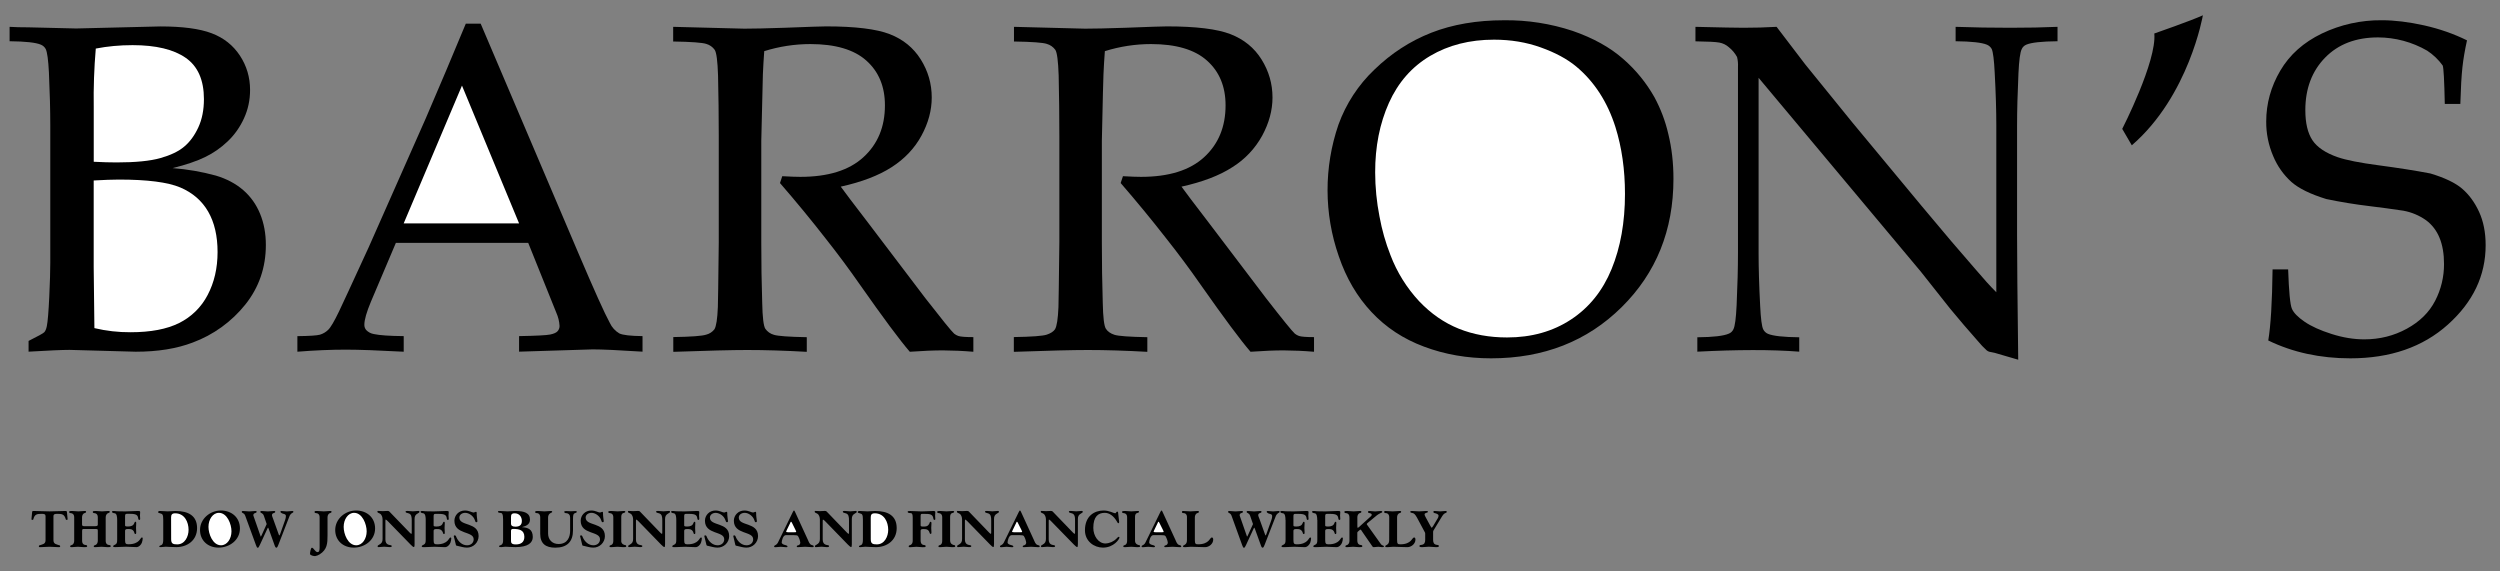 <svg width="105" height="24" viewBox="0 0 105 24" fill="none" xmlns="http://www.w3.org/2000/svg">
<rect x="0" y="0" width="105" height="24" fill="#808080" stroke="none"/>
<g clip-path="url(#clip0_23639_1917)">
<path d="M56.229 10.763C56.542 11.682 57 12.463 57.603 13.106C58.206 13.75 58.94 14.236 59.812 14.56C60.683 14.887 61.619 15.05 62.624 15.05C64.832 15.05 66.662 14.333 68.11 12.9C69.559 11.467 70.285 9.67 70.285 7.514C70.285 6.843 70.213 6.212 70.068 5.623C69.945 5.087 69.749 4.57 69.488 4.086C69.146 3.479 68.703 2.935 68.177 2.478C67.623 1.989 66.913 1.596 66.05 1.297C65.121 0.99 64.148 0.839 63.17 0.851C62.023 0.851 61.006 1.026 60.116 1.374C59.227 1.723 58.43 2.241 57.725 2.924C57.048 3.567 56.531 4.36 56.214 5.238C55.6 7.029 55.605 8.975 56.229 10.763ZM14.527 14.685C15.065 14.685 15.874 14.714 16.956 14.772V14.117C16.36 14.111 15.944 14.083 15.706 14.031C15.581 14.011 15.466 13.951 15.379 13.86C15.328 13.798 15.3 13.719 15.303 13.638C15.303 13.433 15.395 13.11 15.58 12.668L16.627 10.2H22.185L23.367 13.138C23.444 13.311 23.49 13.496 23.501 13.685C23.504 13.768 23.474 13.849 23.419 13.91C23.365 13.972 23.26 14.019 23.106 14.05C22.952 14.082 22.517 14.104 21.801 14.117V14.77L24.892 14.674C25.289 14.674 25.986 14.706 26.986 14.77V14.117C26.479 14.111 26.154 14.073 26.011 14.003C25.836 13.9 25.697 13.745 25.612 13.561C25.394 13.164 24.954 12.185 24.288 10.623L20.188 0.993H19.564C19.013 2.322 18.453 3.646 17.884 4.967L15.486 10.383C14.77 11.944 14.352 12.844 14.238 13.082C14.039 13.496 13.887 13.755 13.782 13.854C13.685 13.949 13.566 14.019 13.436 14.057C13.312 14.092 12.995 14.113 12.49 14.118V14.772C13.226 14.713 13.904 14.685 14.527 14.685ZM2.918 14.695L5.702 14.772C6.623 14.772 7.42 14.644 8.093 14.387C8.962 14.065 9.727 13.512 10.306 12.788C10.879 12.068 11.166 11.235 11.166 10.287C11.166 9.807 11.085 9.373 10.925 8.982C10.605 8.201 9.984 7.648 9.063 7.374C8.47 7.212 7.862 7.107 7.249 7.061C7.812 6.921 8.268 6.766 8.616 6.596C8.965 6.427 9.282 6.206 9.566 5.934C9.851 5.663 10.079 5.339 10.248 4.969C10.418 4.598 10.503 4.202 10.503 3.779C10.503 3.247 10.36 2.767 10.075 2.333C9.79 1.902 9.397 1.589 8.89 1.397C8.383 1.204 7.665 1.11 6.73 1.11L3.198 1.196L1.2 1.148C0.88 1.148 0.615 1.141 0.403 1.127V1.732C1.069 1.739 1.508 1.786 1.719 1.877C1.805 1.913 1.876 1.977 1.92 2.059C1.983 2.187 2.028 2.517 2.055 3.048C2.093 3.892 2.112 4.63 2.112 5.257V11.046C2.112 11.373 2.098 11.848 2.069 12.472C2.039 13.096 2.006 13.503 1.967 13.697C1.943 13.818 1.906 13.902 1.862 13.951C1.819 13.999 1.597 14.12 1.2 14.319V14.77C2.044 14.72 2.617 14.695 2.918 14.695Z" fill="black"/>
<path d="M4.023 2.04C4.51 1.945 5.024 1.896 5.569 1.896C6.548 1.896 7.293 2.075 7.801 2.43C8.31 2.784 8.565 3.363 8.565 4.162C8.565 4.616 8.486 5.013 8.329 5.352C8.172 5.691 7.974 5.96 7.738 6.157C7.502 6.358 7.167 6.518 6.735 6.64C6.303 6.762 5.69 6.822 4.897 6.822C4.62 6.822 4.302 6.813 3.937 6.794V4.508C3.924 3.684 3.953 2.86 4.023 2.04ZM3.935 11.219V7.58C4.363 7.556 4.716 7.542 4.991 7.542C6.188 7.542 7.046 7.652 7.569 7.872C8.612 8.314 9.138 9.24 9.138 10.585C9.138 11.264 8.998 11.864 8.721 12.39C8.458 12.899 8.039 13.311 7.525 13.566C7.008 13.825 6.328 13.954 5.482 13.954C4.971 13.957 4.462 13.899 3.965 13.781C3.946 12.425 3.935 11.57 3.935 11.219ZM21.802 9.384H16.954L19.403 3.595L21.802 9.384Z" fill="white"/>
<path d="M28.273 1.743V1.127L31.259 1.204C31.623 1.204 32.189 1.192 32.958 1.166C33.956 1.127 34.536 1.108 34.697 1.108C35.919 1.108 36.81 1.217 37.371 1.435C37.932 1.653 38.364 2.006 38.672 2.496C38.979 2.985 39.133 3.518 39.133 4.095C39.133 4.633 38.99 5.166 38.701 5.698C38.413 6.229 37.995 6.671 37.448 7.022C36.901 7.374 36.188 7.646 35.312 7.839C35.471 8.062 35.851 8.562 36.445 9.336L38.865 12.524C39.558 13.414 39.96 13.91 40.075 14.014C40.127 14.055 40.185 14.088 40.248 14.11C40.344 14.143 40.556 14.159 40.881 14.159V14.774C40.456 14.738 40.031 14.719 39.605 14.716C39.227 14.716 38.762 14.735 38.212 14.774C37.796 14.293 37.099 13.355 36.12 11.96C35.66 11.299 35.18 10.653 34.68 10.022C34.06 9.227 33.42 8.449 32.759 7.688L32.855 7.4C33.187 7.419 33.441 7.428 33.614 7.428C34.778 7.428 35.662 7.154 36.263 6.603C36.866 6.053 37.167 5.327 37.167 4.424C37.167 3.637 36.908 3.01 36.389 2.547C35.872 2.083 35.085 1.851 34.036 1.851C33.378 1.851 32.731 1.951 32.098 2.148C32.072 2.494 32.055 2.817 32.041 3.118C32.035 3.207 32.013 4.139 31.974 5.913V10.175C31.974 11.046 31.986 11.893 32.013 12.72C32.025 13.328 32.069 13.69 32.142 13.806C32.228 13.93 32.356 14.021 32.502 14.061C32.67 14.115 33.13 14.148 33.885 14.162V14.777C32.976 14.726 32.14 14.7 31.378 14.7C30.763 14.7 29.73 14.726 28.278 14.777V14.157C29.035 14.145 29.494 14.111 29.66 14.055C29.798 14.021 29.919 13.942 30.006 13.83C30.083 13.702 30.13 13.393 30.15 12.898C30.157 12.764 30.169 11.855 30.188 10.172V5.727C30.188 4.857 30.177 4.006 30.158 3.174C30.139 2.566 30.092 2.206 30.018 2.094C29.932 1.973 29.807 1.885 29.664 1.844C29.498 1.79 29.035 1.755 28.273 1.743ZM42.587 1.743V1.127L45.572 1.204C45.935 1.204 46.503 1.192 47.27 1.166C48.268 1.127 48.849 1.108 49.008 1.108C50.231 1.108 51.121 1.217 51.682 1.435C52.243 1.653 52.678 2.006 52.984 2.496C53.29 2.985 53.445 3.518 53.445 4.095C53.445 4.633 53.3 5.166 53.012 5.698C52.715 6.24 52.283 6.696 51.759 7.022C51.212 7.376 50.498 7.646 49.623 7.839C49.782 8.062 50.161 8.562 50.755 9.336L53.174 12.524C53.866 13.414 54.268 13.91 54.384 14.014C54.435 14.055 54.494 14.088 54.557 14.11C54.653 14.143 54.864 14.159 55.189 14.159V14.774C54.765 14.738 54.339 14.719 53.913 14.716C53.536 14.716 53.073 14.735 52.522 14.774C52.106 14.293 51.409 13.355 50.429 11.96C49.969 11.299 49.488 10.653 48.988 10.022C48.368 9.227 47.728 8.449 47.068 7.688L47.164 7.4C47.496 7.419 47.749 7.428 47.922 7.428C49.088 7.428 49.971 7.154 50.572 6.603C51.173 6.053 51.474 5.327 51.474 4.424C51.474 3.637 51.215 3.01 50.696 2.547C50.179 2.083 49.394 1.851 48.343 1.851C47.685 1.851 47.038 1.951 46.404 2.148C46.377 2.494 46.36 2.817 46.346 3.118C46.339 3.207 46.316 4.139 46.278 5.913V10.175C46.278 11.046 46.29 11.893 46.316 12.72C46.328 13.328 46.372 13.69 46.446 13.806C46.519 13.921 46.639 14.007 46.806 14.061C46.971 14.115 47.433 14.148 48.188 14.162V14.777C47.279 14.726 46.444 14.7 45.682 14.7C45.066 14.7 44.034 14.726 42.581 14.777V14.157C43.336 14.145 43.798 14.111 43.964 14.055C44.13 13.999 44.245 13.926 44.31 13.83C44.387 13.702 44.434 13.393 44.455 12.898C44.46 12.764 44.474 11.855 44.493 10.172V5.727C44.493 4.857 44.483 4.006 44.464 3.174C44.444 2.566 44.397 2.206 44.324 2.094C44.236 1.973 44.111 1.885 43.967 1.844C43.812 1.79 43.349 1.755 42.587 1.743Z" fill="black"/>
<path d="M58.335 4.321C58.723 3.459 59.3 2.802 60.069 2.347C60.838 1.893 61.731 1.666 62.748 1.666C63.453 1.666 64.108 1.774 64.716 1.993C65.325 2.211 65.819 2.477 66.2 2.793C66.962 3.427 67.514 4.284 67.847 5.333C68.116 6.191 68.249 7.127 68.249 8.145C68.249 9.335 68.061 10.387 67.688 11.298C67.314 12.21 66.746 12.918 65.983 13.419C65.221 13.921 64.325 14.173 63.295 14.173C62.553 14.173 61.876 14.05 61.265 13.804C60.653 13.557 60.099 13.173 59.604 12.652C59.082 12.091 58.673 11.434 58.4 10.717C58.194 10.193 58.04 9.65 57.939 9.095C57.819 8.485 57.758 7.865 57.757 7.243C57.755 6.156 57.949 5.182 58.335 4.321Z" fill="white"/>
<path d="M71.288 14.77V14.166C71.959 14.16 72.401 14.108 72.613 14.012C72.697 13.978 72.765 13.913 72.803 13.83C72.868 13.702 72.912 13.367 72.938 12.822C72.976 11.977 72.995 11.247 72.995 10.633V2.809C73.003 2.67 72.99 2.531 72.957 2.396C72.871 2.237 72.754 2.097 72.613 1.984C72.497 1.881 72.363 1.816 72.212 1.788C72.062 1.76 71.728 1.743 71.209 1.736V1.127C72.277 1.154 72.95 1.166 73.226 1.166C73.693 1.166 74.156 1.154 74.617 1.127C75.162 1.839 75.561 2.363 75.818 2.702L77.805 5.151L80.705 8.646C81.633 9.76 82.379 10.637 82.942 11.277C83.3 11.7 83.601 12.033 83.845 12.274V5.257C83.845 4.63 83.823 3.894 83.777 3.048C83.751 2.517 83.709 2.187 83.653 2.059C83.608 1.977 83.537 1.913 83.45 1.877C83.239 1.788 82.8 1.739 82.136 1.732V1.127C82.891 1.154 83.655 1.166 84.429 1.166C85.158 1.166 85.822 1.154 86.416 1.127V1.732C85.75 1.739 85.312 1.786 85.102 1.877C85.059 1.895 85.019 1.921 84.987 1.954C84.953 1.987 84.927 2.026 84.91 2.07C84.847 2.19 84.801 2.527 84.775 3.078C84.737 3.922 84.717 4.649 84.717 5.257V9.875C84.717 10.81 84.733 12.554 84.765 15.108L83.775 14.819L83.545 14.772C83.507 14.759 83.471 14.74 83.44 14.714C83.309 14.595 83.187 14.467 83.075 14.33C82.677 13.882 82.288 13.427 81.907 12.965L80.668 11.401L73.861 3.268V10.632C73.861 11.259 73.883 11.998 73.927 12.85C73.953 13.381 73.995 13.706 74.053 13.828C74.094 13.915 74.165 13.983 74.254 14.021C74.465 14.11 74.904 14.159 75.568 14.166V14.77C74.39 14.678 72.953 14.685 71.288 14.77ZM95.267 14.3C95.37 13.685 95.431 12.691 95.448 11.315H96.102C96.134 12.248 96.186 12.802 96.261 12.97C96.335 13.14 96.513 13.321 96.794 13.514C97.076 13.706 97.453 13.877 97.927 14.027C98.4 14.178 98.858 14.253 99.3 14.253C99.947 14.253 100.541 14.104 101.085 13.807C101.629 13.51 102.025 13.119 102.275 12.636C102.524 12.158 102.652 11.626 102.649 11.086C102.649 10.242 102.403 9.625 101.891 9.247C101.607 9.047 101.282 8.911 100.94 8.849C100.467 8.778 99.994 8.714 99.519 8.657C98.91 8.584 98.305 8.485 97.705 8.36C97.039 8.155 96.55 7.916 96.237 7.64C95.905 7.339 95.644 6.968 95.473 6.554C95.277 6.096 95.177 5.602 95.181 5.104C95.181 4.349 95.379 3.637 95.772 2.968C96.165 2.298 96.749 1.779 97.52 1.407C98.303 1.032 99.162 0.842 100.031 0.85C100.576 0.85 101.169 0.923 101.814 1.066C102.457 1.211 103.056 1.419 103.614 1.695C103.525 2.099 103.46 2.475 103.422 2.825C103.383 3.174 103.354 3.688 103.334 4.364H102.681C102.661 3.38 102.632 2.842 102.593 2.751C102.416 2.505 102.194 2.293 101.94 2.127C101.312 1.765 100.6 1.573 99.876 1.571C98.948 1.571 98.207 1.855 97.654 2.421C97.102 2.987 96.824 3.723 96.824 4.625C96.824 5.17 96.924 5.589 97.121 5.888C97.319 6.185 97.673 6.425 98.186 6.603C98.538 6.724 99.114 6.839 99.914 6.944C100.714 7.051 101.433 7.162 102.074 7.285C102.675 7.465 103.121 7.678 103.408 7.923C103.696 8.171 103.934 8.492 104.119 8.893C104.304 9.293 104.397 9.761 104.397 10.3C104.397 11.574 103.869 12.684 102.813 13.631C101.758 14.578 100.391 15.05 98.713 15.05C97.446 15.05 96.298 14.8 95.267 14.3ZM89.134 5.413C89.134 5.413 90.59 2.573 90.481 1.407C90.481 1.407 92.047 0.862 92.521 0.642C92.521 0.642 91.939 4.029 89.536 6.103L89.134 5.413ZM1.913 21.677C1.913 21.599 1.861 21.581 1.756 21.581C1.546 21.581 1.452 21.599 1.398 21.815C1.396 21.828 1.382 21.835 1.359 21.835C1.328 21.835 1.321 21.822 1.321 21.808L1.349 21.511C1.352 21.473 1.364 21.461 1.415 21.461C1.637 21.461 1.857 21.478 2.081 21.478C2.305 21.478 2.528 21.461 2.747 21.461C2.801 21.461 2.808 21.468 2.815 21.541L2.841 21.812C2.841 21.824 2.82 21.835 2.803 21.835C2.776 21.835 2.766 21.828 2.764 21.815C2.705 21.599 2.612 21.581 2.402 21.581C2.282 21.581 2.245 21.606 2.245 21.677V22.691C2.245 22.864 2.394 22.861 2.465 22.894C2.49 22.904 2.527 22.897 2.527 22.946C2.527 22.981 2.5 22.981 2.474 22.981C2.345 22.981 2.212 22.964 2.079 22.964C1.946 22.964 1.813 22.981 1.684 22.981C1.658 22.981 1.632 22.981 1.632 22.946C1.632 22.899 1.668 22.904 1.693 22.894C1.766 22.861 1.913 22.862 1.913 22.691V21.677ZM4.002 22.099C4.079 22.099 4.108 22.081 4.108 22.03V21.73C4.108 21.593 4.033 21.555 3.942 21.548C3.914 21.546 3.897 21.531 3.897 21.496C3.897 21.461 3.961 21.461 4.024 21.461C4.112 21.461 4.199 21.478 4.285 21.478C4.372 21.478 4.46 21.461 4.547 21.461C4.578 21.461 4.61 21.461 4.61 21.496C4.61 21.531 4.573 21.541 4.55 21.548C4.482 21.567 4.439 21.644 4.439 21.73V22.712C4.439 22.848 4.512 22.887 4.605 22.894C4.633 22.895 4.65 22.911 4.65 22.946C4.65 22.981 4.587 22.981 4.524 22.981C4.437 22.981 4.349 22.964 4.262 22.964C4.175 22.964 4.087 22.981 4 22.981C3.968 22.981 3.937 22.981 3.937 22.946C3.937 22.911 3.974 22.901 3.996 22.894C4.08 22.868 4.108 22.785 4.108 22.712V22.293C4.108 22.223 4.093 22.219 4.03 22.219H3.493C3.456 22.219 3.449 22.258 3.449 22.289V22.712C3.449 22.848 3.523 22.887 3.615 22.894C3.643 22.895 3.661 22.911 3.661 22.946C3.661 22.981 3.596 22.981 3.533 22.981C3.446 22.981 3.358 22.964 3.271 22.964C3.184 22.964 3.096 22.981 3.009 22.981C2.977 22.981 2.946 22.981 2.946 22.946C2.946 22.911 2.983 22.901 3.005 22.894C3.091 22.868 3.116 22.785 3.116 22.712V21.73C3.116 21.593 3.042 21.555 2.95 21.548C2.92 21.546 2.904 21.531 2.904 21.496C2.904 21.461 2.967 21.461 3.03 21.461C3.117 21.461 3.205 21.478 3.292 21.478C3.379 21.478 3.467 21.461 3.552 21.461C3.584 21.461 3.617 21.461 3.617 21.496C3.617 21.531 3.58 21.541 3.558 21.548C3.472 21.574 3.446 21.656 3.446 21.73V22.03C3.446 22.074 3.47 22.099 3.526 22.099H4.002ZM4.921 21.84C4.921 21.733 4.91 21.569 4.818 21.558C4.75 21.55 4.704 21.531 4.704 21.496C4.704 21.461 4.741 21.461 4.785 21.461C4.952 21.483 5.12 21.476 5.288 21.478C5.458 21.478 5.625 21.461 5.793 21.461C5.842 21.461 5.887 21.461 5.887 21.504C5.887 21.552 5.879 21.601 5.879 21.649C5.879 21.698 5.887 21.745 5.887 21.794C5.887 21.819 5.88 21.836 5.849 21.836C5.814 21.836 5.807 21.796 5.805 21.777C5.79 21.637 5.727 21.581 5.471 21.581H5.33C5.269 21.581 5.253 21.601 5.253 21.686V22.067C5.253 22.104 5.29 22.113 5.377 22.113C5.505 22.113 5.599 22.076 5.634 21.982C5.659 21.92 5.667 21.913 5.688 21.913C5.721 21.913 5.721 21.943 5.721 21.974C5.721 22.041 5.713 22.106 5.713 22.17C5.713 22.235 5.721 22.301 5.721 22.368C5.721 22.399 5.721 22.429 5.679 22.429C5.646 22.429 5.646 22.363 5.622 22.32C5.568 22.231 5.505 22.217 5.377 22.217C5.272 22.217 5.253 22.245 5.253 22.3V22.674C5.253 22.834 5.281 22.859 5.398 22.859C5.627 22.859 5.755 22.789 5.828 22.717C5.901 22.646 5.924 22.572 5.959 22.572C5.985 22.572 5.994 22.591 5.994 22.612C5.994 22.656 5.977 22.742 5.961 22.785C5.933 22.873 5.835 22.979 5.732 22.979C5.585 22.979 5.438 22.962 5.293 22.962C5.148 22.962 5.001 22.979 4.855 22.979C4.786 22.979 4.753 22.979 4.753 22.945C4.753 22.91 4.797 22.894 4.835 22.875C4.909 22.84 4.921 22.787 4.921 22.663V21.84ZM6.856 21.828C6.856 21.611 6.822 21.588 6.747 21.567C6.669 21.543 6.642 21.543 6.642 21.511C6.642 21.471 6.67 21.461 6.725 21.461C6.833 21.461 6.94 21.478 7.046 21.478C7.155 21.478 7.261 21.461 7.368 21.461C7.915 21.461 8.277 21.663 8.277 22.179C8.277 22.712 7.845 22.979 7.41 22.979C7.186 22.979 7.03 22.962 6.957 22.962C6.894 22.962 6.821 22.979 6.758 22.979C6.721 22.979 6.69 22.979 6.69 22.955C6.69 22.922 6.732 22.911 6.768 22.897C6.85 22.869 6.856 22.747 6.856 22.661V21.828Z" fill="black"/>
<path d="M7.188 22.646C7.188 22.833 7.263 22.864 7.443 22.864C7.763 22.864 7.92 22.536 7.92 22.254C7.92 21.926 7.754 21.559 7.357 21.559C7.219 21.559 7.186 21.622 7.186 21.737L7.188 22.646Z" fill="white"/>
<path d="M9.276 21.441C9.724 21.441 10.077 21.732 10.077 22.195C10.077 22.686 9.636 23 9.18 23C8.733 23 8.401 22.703 8.401 22.261C8.401 21.791 8.822 21.441 9.276 21.441Z" fill="black"/>
<path d="M9.283 22.902C9.54 22.902 9.722 22.628 9.722 22.315C9.722 22.018 9.544 21.539 9.194 21.539C8.937 21.539 8.756 21.815 8.756 22.127C8.754 22.424 8.934 22.902 9.283 22.902Z" fill="white"/>
<path d="M10.3 21.662C10.274 21.588 10.234 21.567 10.204 21.55C10.18 21.534 10.154 21.532 10.154 21.497C10.154 21.462 10.183 21.462 10.211 21.462C10.295 21.462 10.381 21.48 10.467 21.48C10.552 21.48 10.638 21.462 10.722 21.462C10.758 21.462 10.778 21.462 10.778 21.497C10.778 21.532 10.743 21.539 10.71 21.55C10.648 21.569 10.64 21.607 10.64 21.649L10.937 22.5C10.942 22.52 10.949 22.539 10.956 22.539C10.959 22.539 10.973 22.515 10.982 22.494L11.201 22.011L11.082 21.662C11.057 21.588 11.015 21.567 10.986 21.55C10.961 21.534 10.935 21.532 10.935 21.497C10.935 21.462 10.965 21.462 10.993 21.462C11.076 21.462 11.162 21.48 11.248 21.48C11.333 21.48 11.419 21.462 11.503 21.462C11.54 21.462 11.559 21.462 11.559 21.497C11.559 21.532 11.524 21.539 11.491 21.55C11.43 21.569 11.423 21.611 11.423 21.639C11.423 21.676 11.456 21.747 11.47 21.788L11.706 22.445C11.716 22.474 11.721 22.487 11.73 22.487C11.746 22.487 11.76 22.45 11.774 22.408L11.975 21.84C11.995 21.787 12.006 21.731 12.008 21.674C12.008 21.578 11.887 21.588 11.84 21.558C11.802 21.534 11.779 21.517 11.779 21.497C11.779 21.462 11.805 21.462 11.828 21.462C11.902 21.462 11.977 21.48 12.05 21.48C12.123 21.48 12.199 21.462 12.272 21.462C12.291 21.462 12.323 21.462 12.323 21.497C12.323 21.532 12.277 21.532 12.232 21.574C12.171 21.63 12.162 21.665 12.106 21.814L11.695 22.873C11.65 22.988 11.632 23.002 11.611 23.002C11.585 23.002 11.566 22.992 11.536 22.911L11.288 22.219C11.276 22.182 11.264 22.162 11.257 22.162C11.248 22.162 11.239 22.182 11.218 22.23L10.914 22.887C10.867 22.992 10.851 23.004 10.825 23.004C10.797 23.004 10.786 22.992 10.753 22.901L10.3 21.662ZM13.424 21.73C13.424 21.593 13.35 21.555 13.258 21.548C13.225 21.546 13.212 21.53 13.212 21.503C13.212 21.471 13.223 21.461 13.31 21.461C13.425 21.461 13.513 21.478 13.6 21.478C13.688 21.478 13.775 21.461 13.862 21.461C13.894 21.461 13.925 21.461 13.925 21.496C13.925 21.53 13.889 21.541 13.868 21.548C13.782 21.574 13.756 21.656 13.756 21.73V22.485C13.756 22.817 13.747 23.082 13.422 23.285C13.364 23.322 13.298 23.347 13.23 23.357C13.181 23.357 13.02 23.329 13.02 23.261C13.02 23.217 13.05 23.004 13.1 23.004C13.172 23.004 13.237 23.189 13.338 23.189C13.415 23.189 13.424 23.09 13.424 22.99V21.73ZM14.955 21.441C15.402 21.441 15.754 21.732 15.754 22.195C15.754 22.686 15.313 23 14.859 23C14.411 23 14.079 22.703 14.079 22.261C14.079 21.791 14.5 21.441 14.955 21.441Z" fill="black"/>
<path d="M14.962 22.902C15.219 22.902 15.4 22.628 15.4 22.315C15.4 22.018 15.22 21.539 14.873 21.539C14.616 21.539 14.434 21.815 14.434 22.127C14.432 22.424 14.612 22.902 14.962 22.902Z" fill="white"/>
<path d="M16.308 21.91C16.262 21.864 16.217 21.822 16.204 21.822C16.192 21.822 16.187 21.829 16.187 21.882V22.661C16.187 22.77 16.224 22.848 16.328 22.881C16.383 22.899 16.454 22.894 16.454 22.936C16.454 22.979 16.402 22.979 16.363 22.979C16.287 22.979 16.211 22.962 16.134 22.962C16.058 22.962 15.982 22.979 15.905 22.979C15.883 22.979 15.86 22.979 15.86 22.945C15.86 22.91 15.886 22.899 15.919 22.881C16.033 22.82 16.068 22.758 16.068 22.637V21.814C16.068 21.73 16.035 21.611 15.954 21.571C15.883 21.536 15.851 21.529 15.851 21.494C15.851 21.459 15.864 21.459 15.879 21.459C15.946 21.459 16.01 21.468 16.075 21.468C16.14 21.468 16.206 21.459 16.273 21.459C16.32 21.459 16.335 21.466 16.355 21.487L17.201 22.363C17.23 22.394 17.262 22.422 17.274 22.422C17.291 22.422 17.293 22.39 17.293 22.361V21.864C17.293 21.719 17.285 21.587 17.148 21.557C17.092 21.544 17.033 21.529 17.033 21.494C17.033 21.459 17.075 21.459 17.113 21.459C17.188 21.459 17.265 21.476 17.342 21.476C17.417 21.476 17.494 21.459 17.571 21.459C17.594 21.459 17.616 21.459 17.616 21.494C17.616 21.529 17.59 21.539 17.557 21.557C17.444 21.618 17.412 21.681 17.412 21.801V22.854C17.412 22.95 17.403 22.976 17.375 22.976C17.351 22.976 17.295 22.922 17.241 22.868L16.308 21.91ZM17.88 21.84C17.88 21.733 17.87 21.569 17.777 21.558C17.709 21.55 17.664 21.53 17.664 21.496C17.664 21.461 17.7 21.461 17.744 21.461C17.914 21.483 18.08 21.476 18.249 21.478C18.417 21.478 18.585 21.461 18.753 21.461C18.803 21.461 18.847 21.461 18.847 21.504C18.847 21.552 18.838 21.601 18.838 21.649C18.838 21.698 18.847 21.745 18.847 21.794C18.847 21.819 18.842 21.836 18.808 21.836C18.773 21.836 18.768 21.796 18.765 21.777C18.751 21.639 18.686 21.583 18.431 21.583H18.289C18.228 21.583 18.212 21.602 18.212 21.688V22.069C18.212 22.105 18.249 22.114 18.337 22.114C18.462 22.114 18.559 22.078 18.593 21.983C18.618 21.922 18.627 21.915 18.648 21.915C18.681 21.915 18.681 21.945 18.681 21.976C18.681 22.043 18.672 22.107 18.672 22.172C18.672 22.237 18.681 22.303 18.681 22.369C18.681 22.401 18.681 22.431 18.641 22.431C18.608 22.431 18.608 22.364 18.581 22.322C18.527 22.233 18.464 22.219 18.337 22.219C18.232 22.219 18.212 22.247 18.212 22.301V22.675C18.212 22.836 18.241 22.861 18.358 22.861C18.587 22.861 18.714 22.791 18.788 22.719C18.861 22.647 18.884 22.574 18.919 22.574C18.945 22.574 18.954 22.593 18.954 22.614C18.954 22.658 18.936 22.744 18.92 22.787C18.892 22.875 18.793 22.981 18.691 22.981C18.546 22.981 18.399 22.964 18.253 22.964C18.106 22.964 17.961 22.981 17.814 22.981C17.746 22.981 17.713 22.981 17.713 22.946C17.713 22.911 17.756 22.895 17.795 22.876C17.866 22.841 17.88 22.789 17.88 22.665V21.84ZM19.058 22.518C19.058 22.502 19.067 22.485 19.104 22.485C19.148 22.485 19.158 22.544 19.174 22.576C19.254 22.749 19.412 22.902 19.616 22.902C19.768 22.902 19.894 22.808 19.894 22.649C19.894 22.293 19.085 22.466 19.085 21.87C19.085 21.644 19.268 21.441 19.525 21.441C19.71 21.441 19.822 21.527 19.894 21.527C19.918 21.527 19.967 21.496 19.985 21.496C20.014 21.496 20.021 21.51 20.021 21.538C20.016 21.662 20.051 21.861 20.051 21.885C20.051 21.913 20.039 21.933 20.007 21.933C19.969 21.933 19.96 21.898 19.943 21.843C19.892 21.684 19.707 21.539 19.541 21.539C19.408 21.539 19.293 21.616 19.293 21.74C19.293 22.111 20.102 21.915 20.102 22.518C20.101 22.582 20.088 22.645 20.063 22.704C20.038 22.763 20.002 22.816 19.956 22.861C19.911 22.906 19.857 22.941 19.797 22.965C19.738 22.989 19.675 23.001 19.611 23C19.471 23 19.35 22.955 19.216 22.927C19.193 22.924 19.158 22.922 19.149 22.89L19.058 22.518ZM21.13 21.819C21.13 21.585 21.086 21.543 21.021 21.543C20.983 21.543 20.915 21.53 20.915 21.497C20.915 21.466 20.927 21.461 20.997 21.461C21.103 21.461 21.212 21.478 21.318 21.478C21.425 21.478 21.533 21.461 21.64 21.461C22.021 21.461 22.259 21.543 22.259 21.824C22.259 22.022 22.101 22.093 21.93 22.137V22.142C22.168 22.16 22.377 22.221 22.377 22.556C22.377 22.796 22.175 22.979 21.65 22.979C21.442 22.979 21.322 22.962 21.224 22.962C21.149 22.962 21.116 22.979 21.061 22.979C21.011 22.979 20.962 22.979 20.962 22.951C20.962 22.908 21 22.91 21.039 22.892C21.126 22.85 21.13 22.775 21.13 22.681V21.819Z" fill="black"/>
<path d="M21.462 22.691C21.462 22.794 21.469 22.866 21.666 22.866C21.883 22.866 22.023 22.768 22.023 22.548C22.023 22.256 21.797 22.214 21.547 22.214C21.5 22.214 21.462 22.233 21.462 22.294V22.691ZM21.462 21.988C21.462 22.09 21.532 22.12 21.649 22.12C21.815 22.12 21.918 22.057 21.918 21.882C21.918 21.712 21.816 21.559 21.617 21.559C21.486 21.559 21.462 21.616 21.462 21.721V21.988Z" fill="white"/>
<path d="M22.689 21.73C22.689 21.593 22.615 21.548 22.522 21.548C22.494 21.548 22.477 21.53 22.477 21.503C22.477 21.471 22.496 21.461 22.603 21.461C22.69 21.461 22.778 21.478 22.865 21.478C22.952 21.478 23.04 21.461 23.127 21.461C23.18 21.461 23.192 21.473 23.192 21.496C23.192 21.522 23.16 21.53 23.125 21.548C23.054 21.583 23.02 21.651 23.02 21.73V22.41C23.02 22.665 23.192 22.848 23.459 22.848C23.851 22.848 23.945 22.535 23.945 22.294V21.738C23.945 21.627 23.889 21.557 23.769 21.552C23.732 21.55 23.699 21.534 23.699 21.499C23.699 21.473 23.725 21.464 23.779 21.464C23.846 21.464 23.91 21.473 23.975 21.473C24.041 21.473 24.106 21.464 24.172 21.464C24.216 21.464 24.223 21.473 24.223 21.499C24.223 21.534 24.184 21.536 24.146 21.552C24.083 21.578 24.066 21.616 24.066 21.807V22.272C24.066 22.756 23.814 23.002 23.321 23.002C22.921 23.002 22.689 22.834 22.689 22.42V21.73ZM24.364 22.518C24.364 22.502 24.373 22.485 24.41 22.485C24.454 22.485 24.464 22.544 24.48 22.576C24.56 22.749 24.718 22.902 24.922 22.902C25.074 22.902 25.2 22.808 25.2 22.649C25.2 22.293 24.389 22.466 24.389 21.87C24.389 21.644 24.573 21.441 24.831 21.441C25.017 21.441 25.128 21.527 25.2 21.527C25.224 21.527 25.272 21.496 25.291 21.496C25.319 21.496 25.326 21.51 25.326 21.538C25.322 21.662 25.357 21.861 25.357 21.885C25.357 21.913 25.345 21.933 25.314 21.933C25.275 21.933 25.265 21.898 25.247 21.843C25.197 21.684 25.011 21.539 24.847 21.539C24.712 21.539 24.597 21.616 24.597 21.74C24.597 22.111 25.406 21.915 25.406 22.518C25.406 22.582 25.393 22.645 25.368 22.704C25.343 22.763 25.306 22.816 25.261 22.861C25.215 22.906 25.161 22.941 25.102 22.965C25.043 22.989 24.979 23.001 24.915 23C24.775 23 24.653 22.955 24.52 22.927C24.497 22.924 24.464 22.922 24.455 22.89L24.364 22.518ZM26.09 22.712C26.09 22.848 26.208 22.889 26.257 22.894C26.285 22.895 26.303 22.911 26.303 22.946C26.303 22.981 26.24 22.981 26.177 22.981C26.109 22.981 26.021 22.964 25.934 22.964C25.847 22.964 25.759 22.981 25.672 22.981C25.63 22.981 25.599 22.981 25.599 22.946C25.599 22.911 25.635 22.901 25.658 22.894C25.744 22.868 25.759 22.785 25.759 22.712V21.73C25.759 21.593 25.686 21.555 25.593 21.548C25.565 21.546 25.548 21.53 25.548 21.496C25.548 21.461 25.612 21.461 25.675 21.461C25.763 21.461 25.85 21.478 25.938 21.478C26.025 21.478 26.112 21.461 26.2 21.461C26.231 21.461 26.263 21.461 26.263 21.496C26.263 21.53 26.203 21.541 26.182 21.548C26.098 21.574 26.093 21.656 26.093 21.73V22.712H26.09ZM26.831 21.91C26.785 21.864 26.738 21.822 26.727 21.822C26.717 21.822 26.71 21.829 26.71 21.882V22.661C26.71 22.77 26.747 22.848 26.852 22.881C26.906 22.899 26.979 22.894 26.979 22.936C26.979 22.979 26.927 22.979 26.887 22.979C26.81 22.979 26.735 22.962 26.658 22.962C26.582 22.962 26.506 22.979 26.429 22.979C26.408 22.979 26.383 22.979 26.383 22.945C26.383 22.91 26.409 22.899 26.443 22.881C26.556 22.82 26.591 22.758 26.591 22.637V21.814C26.591 21.73 26.558 21.611 26.478 21.571C26.404 21.536 26.374 21.529 26.374 21.494C26.374 21.459 26.388 21.459 26.404 21.459C26.469 21.459 26.535 21.468 26.6 21.468C26.666 21.468 26.731 21.459 26.796 21.459C26.845 21.459 26.859 21.466 26.88 21.487L27.724 22.363C27.755 22.394 27.785 22.422 27.797 22.422C27.815 22.422 27.816 22.39 27.816 22.361V21.864C27.816 21.719 27.808 21.587 27.671 21.557C27.614 21.544 27.556 21.529 27.556 21.494C27.556 21.459 27.596 21.459 27.636 21.459C27.713 21.459 27.788 21.476 27.865 21.476C27.94 21.476 28.017 21.459 28.094 21.459C28.115 21.459 28.14 21.459 28.14 21.494C28.14 21.529 28.113 21.539 28.08 21.557C27.967 21.618 27.933 21.681 27.933 21.801V22.854C27.933 22.95 27.925 22.976 27.898 22.976C27.874 22.976 27.818 22.922 27.762 22.868L26.831 21.91ZM28.404 21.84C28.404 21.733 28.393 21.569 28.3 21.558C28.232 21.55 28.187 21.53 28.187 21.496C28.187 21.461 28.224 21.461 28.267 21.461C28.435 21.483 28.603 21.476 28.771 21.478C28.94 21.478 29.106 21.461 29.276 21.461C29.325 21.461 29.37 21.461 29.37 21.504C29.37 21.552 29.361 21.601 29.361 21.649C29.361 21.698 29.37 21.745 29.37 21.794C29.37 21.819 29.363 21.836 29.332 21.836C29.295 21.836 29.29 21.796 29.288 21.777C29.272 21.639 29.209 21.583 28.954 21.583H28.811C28.75 21.583 28.736 21.602 28.736 21.688V22.069C28.736 22.105 28.772 22.114 28.86 22.114C28.986 22.114 29.082 22.078 29.117 21.983C29.141 21.922 29.15 21.915 29.171 21.915C29.204 21.915 29.204 21.945 29.204 21.976C29.204 22.043 29.195 22.107 29.195 22.172C29.195 22.237 29.204 22.303 29.204 22.369C29.204 22.401 29.204 22.431 29.162 22.431C29.129 22.431 29.129 22.364 29.104 22.322C29.05 22.233 28.986 22.219 28.86 22.219C28.755 22.219 28.736 22.247 28.736 22.301V22.675C28.736 22.836 28.764 22.861 28.881 22.861C29.11 22.861 29.237 22.791 29.311 22.719C29.384 22.647 29.407 22.574 29.442 22.574C29.468 22.574 29.477 22.593 29.477 22.614C29.477 22.658 29.459 22.744 29.444 22.787C29.416 22.875 29.318 22.981 29.215 22.981C29.068 22.981 28.921 22.964 28.776 22.964C28.631 22.964 28.484 22.981 28.337 22.981C28.269 22.981 28.236 22.981 28.236 22.946C28.236 22.911 28.279 22.895 28.318 22.876C28.391 22.841 28.404 22.789 28.404 22.665V21.84ZM29.581 22.518C29.581 22.502 29.59 22.485 29.627 22.485C29.671 22.485 29.681 22.544 29.697 22.576C29.777 22.749 29.935 22.902 30.139 22.902C30.291 22.902 30.417 22.808 30.417 22.649C30.417 22.293 29.608 22.466 29.608 21.87C29.608 21.644 29.791 21.441 30.048 21.441C30.233 21.441 30.345 21.527 30.417 21.527C30.441 21.527 30.489 21.496 30.51 21.496C30.538 21.496 30.544 21.51 30.544 21.538C30.541 21.662 30.576 21.861 30.576 21.885C30.576 21.913 30.564 21.933 30.532 21.933C30.494 21.933 30.485 21.898 30.466 21.843C30.435 21.76 30.381 21.686 30.31 21.633C30.239 21.579 30.154 21.546 30.066 21.539C29.933 21.539 29.816 21.616 29.816 21.74C29.816 22.111 30.625 21.915 30.625 22.518C30.625 22.582 30.611 22.645 30.587 22.704C30.561 22.763 30.525 22.816 30.48 22.861C30.434 22.906 30.38 22.941 30.321 22.965C30.261 22.989 30.198 23.001 30.134 23C29.994 23 29.872 22.955 29.737 22.927C29.716 22.924 29.681 22.922 29.672 22.89L29.581 22.518ZM30.798 22.518C30.798 22.502 30.807 22.485 30.843 22.485C30.887 22.485 30.898 22.544 30.913 22.576C30.994 22.749 31.151 22.902 31.355 22.902C31.509 22.902 31.633 22.808 31.633 22.649C31.633 22.293 30.822 22.466 30.822 21.87C30.822 21.644 31.006 21.441 31.263 21.441C31.448 21.441 31.56 21.527 31.632 21.527C31.656 21.527 31.703 21.496 31.723 21.496C31.75 21.496 31.758 21.51 31.758 21.538C31.752 21.662 31.789 21.861 31.789 21.885C31.789 21.913 31.775 21.933 31.745 21.933C31.707 21.933 31.698 21.898 31.681 21.843C31.63 21.684 31.445 21.539 31.279 21.539C31.146 21.539 31.029 21.616 31.029 21.74C31.029 22.111 31.838 21.915 31.838 22.518C31.837 22.582 31.824 22.645 31.799 22.704C31.774 22.763 31.738 22.816 31.692 22.861C31.647 22.906 31.593 22.941 31.534 22.965C31.474 22.989 31.411 23.001 31.347 23C31.207 23 31.085 22.955 30.952 22.927C30.929 22.924 30.894 22.922 30.885 22.89C30.889 22.89 30.807 22.567 30.798 22.518ZM33.292 21.518C33.322 21.461 33.33 21.441 33.351 21.441C33.36 21.441 33.372 21.461 33.386 21.487L33.932 22.675C33.97 22.758 34.002 22.862 34.084 22.887C34.143 22.904 34.175 22.911 34.175 22.946C34.175 22.981 34.154 22.981 34.119 22.981C34.014 22.981 33.909 22.964 33.813 22.964C33.717 22.964 33.612 22.981 33.507 22.981C33.475 22.981 33.463 22.965 33.463 22.953C33.463 22.927 33.488 22.908 33.521 22.904C33.579 22.894 33.612 22.843 33.612 22.787C33.598 22.69 33.565 22.597 33.514 22.513C33.486 22.483 33.444 22.476 33.337 22.476H33.004C32.894 22.476 32.831 22.696 32.831 22.791C32.831 22.824 32.885 22.864 32.932 22.878C32.993 22.895 33.074 22.913 33.074 22.948C33.074 22.983 33.049 22.983 33.016 22.983C32.941 22.983 32.867 22.965 32.792 22.965C32.719 22.965 32.644 22.983 32.57 22.983C32.539 22.983 32.513 22.983 32.513 22.948C32.513 22.913 32.567 22.901 32.596 22.878C32.627 22.856 32.652 22.828 32.67 22.794L33.292 21.518Z" fill="black"/>
<path d="M33.042 22.268C33.031 22.287 33.023 22.308 33.018 22.329C33.018 22.349 33.054 22.355 33.11 22.355H33.346C33.416 22.355 33.442 22.35 33.442 22.342C33.435 22.311 33.424 22.282 33.409 22.254L33.261 21.955C33.245 21.926 33.236 21.912 33.222 21.912C33.208 21.912 33.191 21.957 33.187 21.969L33.042 22.268Z" fill="white"/>
<path d="M34.675 21.91C34.645 21.875 34.61 21.846 34.571 21.823C34.561 21.823 34.554 21.829 34.554 21.882V22.661C34.554 22.77 34.591 22.848 34.695 22.882C34.75 22.899 34.821 22.894 34.821 22.936C34.821 22.98 34.769 22.98 34.73 22.98C34.655 22.98 34.578 22.962 34.501 22.962C34.426 22.962 34.349 22.98 34.273 22.98C34.25 22.98 34.227 22.98 34.227 22.945C34.227 22.91 34.253 22.899 34.286 22.882C34.4 22.82 34.435 22.758 34.435 22.637V21.814C34.435 21.73 34.402 21.611 34.321 21.571C34.25 21.536 34.218 21.529 34.218 21.494C34.218 21.459 34.23 21.459 34.246 21.459C34.313 21.459 34.377 21.468 34.444 21.468C34.508 21.468 34.575 21.459 34.639 21.459C34.687 21.459 34.702 21.466 34.722 21.487L35.566 22.363C35.597 22.394 35.627 22.422 35.639 22.422C35.657 22.422 35.658 22.39 35.658 22.361V21.864C35.658 21.719 35.65 21.587 35.513 21.557C35.457 21.545 35.398 21.529 35.398 21.494C35.398 21.459 35.44 21.459 35.478 21.459C35.555 21.459 35.63 21.477 35.707 21.477C35.784 21.477 35.859 21.459 35.936 21.459C35.959 21.459 35.982 21.459 35.982 21.494C35.982 21.529 35.956 21.539 35.922 21.557C35.809 21.618 35.777 21.681 35.777 21.802V22.854C35.777 22.95 35.769 22.976 35.742 22.976C35.718 22.976 35.662 22.922 35.606 22.868L34.675 21.91ZM36.242 21.828C36.242 21.611 36.209 21.588 36.134 21.567C36.053 21.543 36.027 21.541 36.027 21.511C36.027 21.471 36.055 21.461 36.109 21.461C36.218 21.461 36.324 21.478 36.431 21.478C36.539 21.478 36.646 21.461 36.752 21.461C37.3 21.461 37.661 21.663 37.661 22.179C37.661 22.712 37.228 22.98 36.794 22.98C36.571 22.98 36.415 22.962 36.343 22.962C36.279 22.962 36.207 22.98 36.144 22.98C36.108 22.98 36.076 22.98 36.076 22.955C36.076 22.922 36.118 22.911 36.155 22.897C36.237 22.869 36.242 22.747 36.242 22.661V21.828Z" fill="black"/>
<path d="M36.572 22.646C36.572 22.833 36.648 22.864 36.828 22.864C37.148 22.864 37.305 22.536 37.305 22.254C37.305 21.926 37.139 21.559 36.742 21.559C36.604 21.559 36.571 21.622 36.571 21.737L36.572 22.646Z" fill="white"/>
<path d="M38.334 21.754C38.334 21.606 38.317 21.55 38.235 21.55C38.166 21.55 38.121 21.532 38.121 21.497C38.121 21.462 38.172 21.462 38.224 21.462C38.385 21.462 38.547 21.48 38.708 21.48C38.869 21.48 39.032 21.462 39.192 21.462C39.24 21.462 39.283 21.462 39.283 21.511C39.283 21.557 39.275 21.606 39.275 21.653C39.275 21.7 39.283 21.747 39.283 21.794C39.283 21.812 39.283 21.836 39.245 21.836C39.21 21.836 39.205 21.796 39.201 21.777C39.18 21.583 39.019 21.583 38.841 21.583H38.726C38.675 21.583 38.666 21.607 38.666 21.69V22.064C38.666 22.105 38.698 22.116 38.775 22.116C38.901 22.116 38.967 22.104 39.019 22.015C39.049 21.968 39.046 21.915 39.079 21.915C39.121 21.915 39.121 21.945 39.121 21.976C39.121 22.043 39.112 22.105 39.112 22.17C39.112 22.233 39.121 22.299 39.121 22.364C39.121 22.392 39.121 22.424 39.079 22.424C39.046 22.424 39.046 22.361 39.012 22.306C38.967 22.233 38.902 22.221 38.775 22.221C38.694 22.221 38.666 22.24 38.666 22.296V22.696C38.666 22.848 38.74 22.889 38.832 22.895C38.862 22.897 38.878 22.913 38.878 22.948C38.878 22.983 38.815 22.983 38.752 22.983C38.664 22.983 38.577 22.965 38.49 22.965C38.402 22.965 38.315 22.983 38.228 22.983C38.196 22.983 38.165 22.983 38.165 22.948C38.165 22.913 38.201 22.902 38.224 22.895C38.308 22.869 38.334 22.787 38.334 22.714V21.754ZM39.907 22.712C39.907 22.848 40.028 22.889 40.075 22.894C40.103 22.895 40.12 22.911 40.12 22.946C40.12 22.981 40.056 22.981 39.993 22.981C39.925 22.981 39.837 22.964 39.75 22.964C39.663 22.964 39.575 22.981 39.488 22.981C39.447 22.981 39.414 22.981 39.414 22.946C39.414 22.911 39.451 22.901 39.474 22.894C39.558 22.868 39.573 22.785 39.573 22.712V21.73C39.573 21.593 39.5 21.555 39.407 21.548C39.379 21.546 39.362 21.53 39.362 21.496C39.362 21.461 39.425 21.461 39.488 21.461C39.575 21.461 39.663 21.478 39.75 21.478C39.837 21.478 39.925 21.461 40.012 21.461C40.042 21.461 40.075 21.461 40.075 21.496C40.075 21.53 40.016 21.541 39.995 21.548C39.909 21.574 39.905 21.656 39.905 21.73V22.712H39.907ZM40.647 21.91C40.617 21.876 40.582 21.846 40.543 21.822C40.531 21.822 40.526 21.829 40.526 21.882V22.661C40.526 22.77 40.563 22.848 40.667 22.881C40.722 22.899 40.795 22.894 40.795 22.936C40.795 22.979 40.743 22.979 40.702 22.979C40.626 22.979 40.55 22.962 40.474 22.962C40.397 22.962 40.32 22.979 40.245 22.979C40.222 22.979 40.199 22.979 40.199 22.945C40.199 22.91 40.225 22.899 40.258 22.881C40.372 22.82 40.407 22.758 40.407 22.637V21.814C40.407 21.73 40.374 21.611 40.293 21.571C40.222 21.536 40.19 21.529 40.19 21.494C40.19 21.459 40.203 21.459 40.218 21.459C40.285 21.459 40.349 21.468 40.414 21.468C40.48 21.468 40.545 21.459 40.611 21.459C40.659 21.459 40.674 21.466 40.694 21.487L41.538 22.363C41.569 22.394 41.599 22.422 41.611 22.422C41.629 22.422 41.63 22.39 41.63 22.361V21.864C41.63 21.719 41.622 21.587 41.485 21.557C41.429 21.544 41.37 21.529 41.37 21.494C41.37 21.459 41.41 21.459 41.45 21.459C41.527 21.459 41.604 21.476 41.679 21.476C41.755 21.476 41.831 21.459 41.908 21.459C41.929 21.459 41.954 21.459 41.954 21.494C41.954 21.529 41.928 21.539 41.894 21.557C41.781 21.618 41.749 21.681 41.749 21.801V22.854C41.749 22.95 41.741 22.976 41.714 22.976C41.69 22.976 41.634 22.922 41.58 22.868L40.647 21.91ZM42.782 21.518C42.812 21.461 42.821 21.441 42.842 21.441C42.85 21.441 42.863 21.461 42.877 21.487L43.422 22.675C43.46 22.758 43.492 22.862 43.576 22.887C43.633 22.904 43.667 22.911 43.667 22.946C43.667 22.981 43.644 22.981 43.609 22.981C43.504 22.981 43.399 22.964 43.303 22.964C43.207 22.964 43.102 22.981 42.997 22.981C42.966 22.981 42.953 22.965 42.953 22.953C42.953 22.927 42.978 22.908 43.009 22.904C43.067 22.894 43.1 22.843 43.1 22.787C43.086 22.69 43.053 22.597 43.002 22.513C42.973 22.483 42.932 22.476 42.824 22.476H42.49C42.379 22.476 42.317 22.696 42.317 22.791C42.317 22.824 42.371 22.864 42.417 22.878C42.478 22.895 42.56 22.913 42.56 22.948C42.56 22.983 42.536 22.983 42.501 22.983C42.426 22.983 42.352 22.965 42.277 22.965C42.204 22.965 42.129 22.983 42.055 22.983C42.024 22.983 41.998 22.983 41.998 22.948C41.998 22.913 42.052 22.901 42.083 22.878C42.114 22.856 42.139 22.828 42.157 22.794L42.782 21.518Z" fill="black"/>
<path d="M42.531 22.268C42.519 22.287 42.511 22.308 42.506 22.329C42.506 22.349 42.543 22.355 42.599 22.355H42.835C42.905 22.355 42.931 22.35 42.931 22.342C42.924 22.311 42.913 22.282 42.898 22.254L42.749 21.955C42.733 21.926 42.724 21.912 42.711 21.912C42.698 21.912 42.679 21.957 42.676 21.969L42.531 22.268Z" fill="white"/>
<path d="M44.166 21.91C44.137 21.875 44.102 21.846 44.063 21.822C44.053 21.822 44.046 21.829 44.046 21.882V22.661C44.046 22.77 44.083 22.848 44.187 22.881C44.242 22.899 44.315 22.894 44.315 22.936C44.315 22.979 44.263 22.979 44.224 22.979C44.147 22.979 44.07 22.962 43.995 22.962C43.918 22.962 43.843 22.979 43.766 22.979C43.743 22.979 43.721 22.979 43.721 22.945C43.721 22.91 43.747 22.899 43.78 22.881C43.892 22.82 43.929 22.758 43.929 22.637V21.814C43.929 21.73 43.895 21.611 43.815 21.571C43.743 21.536 43.712 21.529 43.712 21.494C43.712 21.459 43.726 21.459 43.742 21.459C43.806 21.459 43.873 21.468 43.938 21.468C44.002 21.468 44.069 21.459 44.133 21.459C44.18 21.459 44.196 21.466 44.215 21.487L45.059 22.363C45.091 22.394 45.121 22.422 45.133 22.422C45.15 22.422 45.152 22.39 45.152 22.361V21.864C45.152 21.719 45.143 21.587 45.007 21.557C44.951 21.544 44.892 21.529 44.892 21.494C44.892 21.459 44.934 21.459 44.972 21.459C45.047 21.459 45.124 21.476 45.201 21.476C45.278 21.476 45.353 21.459 45.43 21.459C45.451 21.459 45.475 21.459 45.475 21.494C45.475 21.529 45.449 21.539 45.418 21.557C45.304 21.618 45.271 21.681 45.271 21.801V22.854C45.271 22.95 45.262 22.976 45.236 22.976C45.212 22.976 45.156 22.922 45.1 22.868L44.166 21.91ZM47.005 21.924C47.005 21.948 46.994 21.976 46.972 21.976C46.945 21.976 46.921 21.924 46.912 21.908C46.774 21.665 46.589 21.539 46.4 21.539C46.122 21.539 45.919 21.697 45.919 22.172C45.919 22.508 46.133 22.826 46.428 22.826C46.606 22.819 46.774 22.744 46.898 22.616C46.924 22.59 46.958 22.546 46.992 22.546C47.01 22.546 47.017 22.556 47.017 22.576C47.017 22.642 46.781 23 46.323 23C45.956 23 45.568 22.736 45.568 22.272C45.568 21.662 45.975 21.441 46.351 21.441C46.592 21.441 46.774 21.557 46.834 21.557C46.888 21.557 46.868 21.489 46.93 21.489C46.949 21.489 46.956 21.503 46.958 21.513C46.956 21.513 46.994 21.852 47.005 21.924ZM47.671 22.712C47.671 22.848 47.791 22.889 47.838 22.894C47.866 22.895 47.884 22.911 47.884 22.946C47.884 22.981 47.819 22.981 47.756 22.981C47.688 22.981 47.602 22.964 47.513 22.964C47.426 22.964 47.339 22.981 47.251 22.981C47.211 22.981 47.178 22.981 47.178 22.946C47.178 22.911 47.215 22.901 47.237 22.894C47.323 22.868 47.339 22.785 47.339 22.712V21.73C47.339 21.593 47.265 21.555 47.173 21.548C47.143 21.546 47.127 21.53 47.127 21.496C47.127 21.461 47.19 21.461 47.253 21.461C47.34 21.461 47.428 21.478 47.515 21.478C47.602 21.478 47.69 21.461 47.777 21.461C47.809 21.461 47.84 21.461 47.84 21.496C47.84 21.53 47.781 21.541 47.76 21.548C47.674 21.574 47.671 21.656 47.671 21.73V22.712ZM48.728 21.518C48.756 21.461 48.767 21.441 48.786 21.441C48.794 21.441 48.808 21.461 48.822 21.487L49.368 22.675C49.406 22.758 49.438 22.862 49.52 22.887C49.579 22.904 49.612 22.911 49.612 22.946C49.612 22.981 49.59 22.981 49.555 22.981C49.45 22.981 49.345 22.964 49.249 22.964C49.153 22.964 49.048 22.981 48.943 22.981C48.912 22.981 48.899 22.965 48.899 22.953C48.899 22.927 48.924 22.908 48.955 22.904C48.982 22.899 49.006 22.884 49.023 22.862C49.04 22.841 49.048 22.814 49.048 22.787C49.033 22.69 48.999 22.597 48.948 22.513C48.92 22.483 48.878 22.476 48.772 22.476H48.438C48.326 22.476 48.265 22.696 48.265 22.791C48.265 22.824 48.319 22.864 48.364 22.878C48.426 22.895 48.508 22.913 48.508 22.948C48.508 22.983 48.483 22.983 48.448 22.983C48.375 22.983 48.3 22.965 48.226 22.965C48.151 22.965 48.078 22.983 48.003 22.983C47.973 22.983 47.947 22.983 47.947 22.948C47.947 22.913 48.001 22.901 48.032 22.878C48.063 22.857 48.088 22.828 48.104 22.794L48.728 21.518Z" fill="black"/>
<path d="M48.476 22.268C48.465 22.287 48.457 22.308 48.452 22.329C48.452 22.349 48.489 22.355 48.543 22.355H48.779C48.849 22.355 48.875 22.35 48.875 22.342C48.868 22.311 48.857 22.282 48.842 22.254L48.693 21.955C48.677 21.926 48.669 21.912 48.655 21.912C48.642 21.912 48.623 21.957 48.62 21.969L48.476 22.268Z" fill="white"/>
<path d="M49.854 21.73C49.854 21.593 49.78 21.548 49.688 21.548C49.66 21.548 49.642 21.531 49.642 21.499C49.642 21.478 49.658 21.461 49.681 21.461C49.785 21.461 49.892 21.478 49.997 21.478C50.105 21.478 50.21 21.461 50.292 21.461C50.324 21.461 50.355 21.461 50.355 21.496C50.355 21.531 50.319 21.541 50.296 21.548C50.212 21.574 50.184 21.656 50.184 21.73V22.675C50.184 22.841 50.212 22.861 50.322 22.861C50.551 22.861 50.678 22.791 50.752 22.719C50.825 22.647 50.85 22.574 50.904 22.574C50.935 22.574 50.955 22.613 50.955 22.661C50.955 22.841 50.782 22.981 50.612 22.981C50.467 22.981 50.166 22.964 50.021 22.964C49.941 22.964 49.861 22.981 49.778 22.981C49.728 22.981 49.686 22.981 49.686 22.946C49.686 22.911 49.721 22.908 49.768 22.876C49.843 22.829 49.852 22.747 49.852 22.675V21.73H49.854ZM51.725 21.662C51.699 21.588 51.659 21.567 51.629 21.55C51.605 21.534 51.58 21.532 51.58 21.497C51.58 21.462 51.608 21.462 51.636 21.462C51.722 21.462 51.807 21.48 51.891 21.48C51.975 21.48 52.061 21.462 52.147 21.462C52.183 21.462 52.203 21.462 52.203 21.497C52.203 21.532 52.168 21.539 52.134 21.55C52.073 21.569 52.065 21.608 52.065 21.649L52.362 22.501C52.369 22.52 52.376 22.539 52.381 22.539C52.384 22.539 52.398 22.515 52.407 22.494L52.626 22.011L52.505 21.662C52.48 21.588 52.438 21.567 52.409 21.55C52.384 21.534 52.36 21.532 52.36 21.497C52.36 21.462 52.388 21.462 52.416 21.462C52.501 21.462 52.587 21.48 52.671 21.48C52.755 21.48 52.84 21.462 52.926 21.462C52.963 21.462 52.982 21.462 52.982 21.497C52.982 21.532 52.947 21.539 52.914 21.55C52.853 21.569 52.846 21.611 52.846 21.639C52.846 21.676 52.879 21.747 52.895 21.788L53.131 22.445C53.141 22.474 53.146 22.487 53.155 22.487C53.169 22.487 53.183 22.45 53.197 22.408L53.398 21.84C53.419 21.787 53.43 21.731 53.431 21.674C53.431 21.578 53.312 21.588 53.263 21.559C53.225 21.534 53.202 21.517 53.202 21.497C53.202 21.462 53.228 21.462 53.249 21.462C53.323 21.462 53.398 21.48 53.471 21.48C53.545 21.48 53.62 21.462 53.693 21.462C53.713 21.462 53.744 21.462 53.744 21.497C53.744 21.532 53.699 21.532 53.655 21.574C53.594 21.63 53.585 21.665 53.529 21.814L53.118 22.873C53.073 22.988 53.055 23.002 53.033 23.002C53.007 23.002 52.987 22.992 52.959 22.911L52.709 22.219C52.695 22.183 52.685 22.162 52.678 22.162C52.669 22.162 52.66 22.183 52.639 22.23L52.335 22.887C52.288 22.992 52.272 23.004 52.246 23.004C52.217 23.004 52.208 22.992 52.173 22.901L51.725 21.662ZM53.99 21.84C53.99 21.733 53.98 21.569 53.887 21.559C53.819 21.55 53.774 21.531 53.774 21.496C53.774 21.461 53.81 21.461 53.854 21.461C54.022 21.483 54.19 21.476 54.359 21.478C54.527 21.478 54.695 21.461 54.864 21.461C54.915 21.461 54.959 21.461 54.959 21.504C54.959 21.552 54.95 21.601 54.95 21.649C54.95 21.698 54.959 21.746 54.959 21.794C54.959 21.819 54.953 21.837 54.92 21.837C54.885 21.837 54.878 21.796 54.877 21.777C54.861 21.639 54.798 21.583 54.543 21.583H54.401C54.34 21.583 54.324 21.602 54.324 21.688V22.069C54.324 22.106 54.361 22.114 54.448 22.114C54.576 22.114 54.67 22.078 54.705 21.983C54.73 21.922 54.739 21.915 54.76 21.915C54.793 21.915 54.793 21.945 54.793 21.976C54.793 22.043 54.784 22.107 54.784 22.172C54.784 22.237 54.793 22.303 54.793 22.369C54.793 22.401 54.793 22.431 54.752 22.431C54.719 22.431 54.719 22.364 54.693 22.322C54.639 22.233 54.576 22.219 54.448 22.219C54.343 22.219 54.324 22.247 54.324 22.301V22.675C54.324 22.836 54.354 22.861 54.469 22.861C54.698 22.861 54.824 22.791 54.899 22.719C54.973 22.646 54.995 22.574 55.03 22.574C55.057 22.574 55.065 22.593 55.065 22.614C55.065 22.658 55.048 22.744 55.032 22.787C55.002 22.875 54.904 22.981 54.803 22.981C54.658 22.981 54.511 22.964 54.364 22.964C54.219 22.964 54.073 22.981 53.926 22.981C53.858 22.981 53.824 22.981 53.824 22.946C53.824 22.911 53.868 22.896 53.908 22.876C53.98 22.841 53.994 22.789 53.994 22.665V21.84H53.99ZM55.324 21.84C55.324 21.733 55.313 21.569 55.221 21.559C55.153 21.55 55.107 21.531 55.107 21.496C55.107 21.461 55.144 21.461 55.188 21.461C55.355 21.483 55.523 21.476 55.693 21.478C55.861 21.478 56.028 21.461 56.198 21.461C56.248 21.461 56.292 21.461 56.292 21.504C56.292 21.552 56.283 21.601 56.283 21.649C56.283 21.698 56.292 21.746 56.292 21.794C56.292 21.819 56.285 21.837 56.254 21.837C56.219 21.837 56.212 21.796 56.21 21.777C56.194 21.639 56.131 21.583 55.876 21.583H55.735C55.673 21.583 55.658 21.602 55.658 21.688V22.069C55.658 22.106 55.694 22.114 55.782 22.114C55.908 22.114 56.004 22.078 56.039 21.983C56.063 21.922 56.072 21.915 56.093 21.915C56.126 21.915 56.126 21.945 56.126 21.976C56.126 22.043 56.117 22.107 56.117 22.172C56.117 22.237 56.126 22.303 56.126 22.369C56.126 22.401 56.126 22.431 56.086 22.431C56.053 22.431 56.053 22.364 56.027 22.322C55.972 22.233 55.91 22.219 55.782 22.219C55.677 22.219 55.658 22.247 55.658 22.301V22.675C55.658 22.836 55.688 22.861 55.803 22.861C56.032 22.861 56.159 22.791 56.233 22.719C56.306 22.647 56.329 22.574 56.364 22.574C56.392 22.574 56.401 22.593 56.401 22.614C56.401 22.658 56.383 22.744 56.367 22.787C56.339 22.875 56.242 22.981 56.138 22.981C55.993 22.981 55.847 22.964 55.7 22.964C55.555 22.964 55.408 22.981 55.261 22.981C55.193 22.981 55.16 22.981 55.16 22.946C55.16 22.911 55.203 22.896 55.244 22.876C55.315 22.841 55.328 22.789 55.328 22.665V21.84H55.324ZM56.675 21.73C56.675 21.593 56.602 21.555 56.509 21.548C56.481 21.546 56.464 21.531 56.464 21.496C56.464 21.461 56.526 21.461 56.589 21.461C56.677 21.461 56.764 21.478 56.852 21.478C56.939 21.478 57.026 21.461 57.114 21.461C57.145 21.461 57.178 21.461 57.178 21.496C57.178 21.531 57.142 21.541 57.119 21.548C57.033 21.574 57.009 21.656 57.009 21.73V22.097C57.009 22.153 57.016 22.167 57.026 22.167C57.033 22.167 57.053 22.16 57.087 22.128L57.58 21.681C57.591 21.673 57.599 21.663 57.605 21.651C57.61 21.639 57.612 21.626 57.612 21.613C57.612 21.583 57.573 21.56 57.517 21.55C57.47 21.541 57.456 21.532 57.456 21.497C57.456 21.462 57.493 21.462 57.526 21.462C57.603 21.462 57.68 21.48 57.755 21.48C57.83 21.48 57.907 21.462 57.984 21.462C58.019 21.462 58.056 21.462 58.056 21.497C58.056 21.532 58.01 21.536 57.984 21.55C57.923 21.581 57.876 21.604 57.825 21.646L57.437 21.966C57.423 21.976 57.404 22.001 57.404 22.013C57.404 22.029 57.425 22.051 57.435 22.065L58.002 22.859C58.04 22.915 58.126 22.911 58.126 22.946C58.126 22.973 58.091 22.981 58.056 22.981C58.002 22.981 57.947 22.964 57.891 22.964C57.827 22.964 57.76 22.981 57.696 22.981C57.687 22.981 57.678 22.979 57.67 22.975C57.661 22.971 57.654 22.965 57.648 22.959L57.217 22.336C57.191 22.3 57.163 22.242 57.142 22.242C57.124 22.242 57.037 22.322 57.023 22.336C57.012 22.345 57.007 22.364 57.007 22.378V22.695C57.007 22.847 57.081 22.887 57.173 22.894C57.203 22.896 57.218 22.911 57.218 22.946C57.218 22.981 57.156 22.981 57.093 22.981C57.005 22.981 56.918 22.964 56.831 22.964C56.743 22.964 56.656 22.981 56.57 22.981C56.539 22.981 56.507 22.981 56.507 22.946C56.507 22.911 56.544 22.901 56.565 22.894C56.651 22.868 56.677 22.785 56.677 22.712V21.73H56.675ZM58.348 21.73C58.348 21.593 58.272 21.548 58.181 21.548C58.154 21.548 58.136 21.531 58.136 21.499C58.136 21.478 58.15 21.461 58.175 21.461C58.279 21.461 58.386 21.478 58.491 21.478C58.599 21.478 58.702 21.461 58.786 21.461C58.818 21.461 58.849 21.461 58.849 21.496C58.849 21.531 58.812 21.541 58.79 21.548C58.704 21.574 58.678 21.656 58.678 21.73V22.675C58.678 22.841 58.704 22.861 58.816 22.861C59.045 22.861 59.171 22.791 59.246 22.719C59.319 22.646 59.344 22.574 59.398 22.574C59.428 22.574 59.449 22.613 59.449 22.661C59.449 22.841 59.276 22.981 59.106 22.981C58.959 22.981 58.66 22.964 58.514 22.964C58.433 22.964 58.353 22.981 58.271 22.981C58.222 22.981 58.18 22.981 58.18 22.946C58.18 22.911 58.215 22.908 58.262 22.876C58.335 22.829 58.346 22.747 58.346 22.675L58.348 21.73ZM60.385 21.768C60.407 21.736 60.418 21.698 60.419 21.66C60.419 21.599 60.345 21.571 60.247 21.548C60.221 21.541 60.204 21.531 60.204 21.496C60.204 21.461 60.228 21.461 60.254 21.461C60.331 21.461 60.406 21.478 60.483 21.478C60.56 21.478 60.637 21.461 60.712 21.461C60.737 21.461 60.763 21.461 60.763 21.496C60.763 21.531 60.744 21.532 60.707 21.548C60.639 21.578 60.607 21.616 60.525 21.754L60.244 22.219C60.216 22.265 60.191 22.298 60.191 22.336V22.679C60.191 22.787 60.225 22.866 60.337 22.882C60.387 22.887 60.433 22.89 60.433 22.934C60.433 22.98 60.371 22.98 60.31 22.98C60.212 22.98 60.114 22.962 60.01 22.962C59.936 22.962 59.837 22.98 59.739 22.98C59.678 22.98 59.616 22.98 59.616 22.934C59.616 22.89 59.662 22.889 59.713 22.882C59.824 22.866 59.858 22.787 59.858 22.679V22.406C59.857 22.386 59.851 22.366 59.84 22.349L59.51 21.733C59.435 21.597 59.382 21.557 59.325 21.548C59.274 21.539 59.232 21.531 59.232 21.496C59.232 21.461 59.269 21.461 59.309 21.461C59.407 21.461 59.505 21.478 59.604 21.478C59.702 21.478 59.8 21.461 59.898 21.461C59.936 21.461 59.973 21.461 59.973 21.496C59.973 21.531 59.912 21.531 59.879 21.548C59.851 21.564 59.831 21.579 59.831 21.595C59.831 21.632 59.849 21.672 59.873 21.714L60.073 22.083C60.106 22.144 60.121 22.163 60.136 22.163C60.144 22.163 60.174 22.121 60.197 22.085L60.385 21.768Z" fill="black"/>
</g>
<defs>
<clipPath id="clip0_23639_1917">
<rect width="104" height="22.714" fill="white" transform="translate(0.4 0.643)"/>
</clipPath>
</defs>
</svg>
